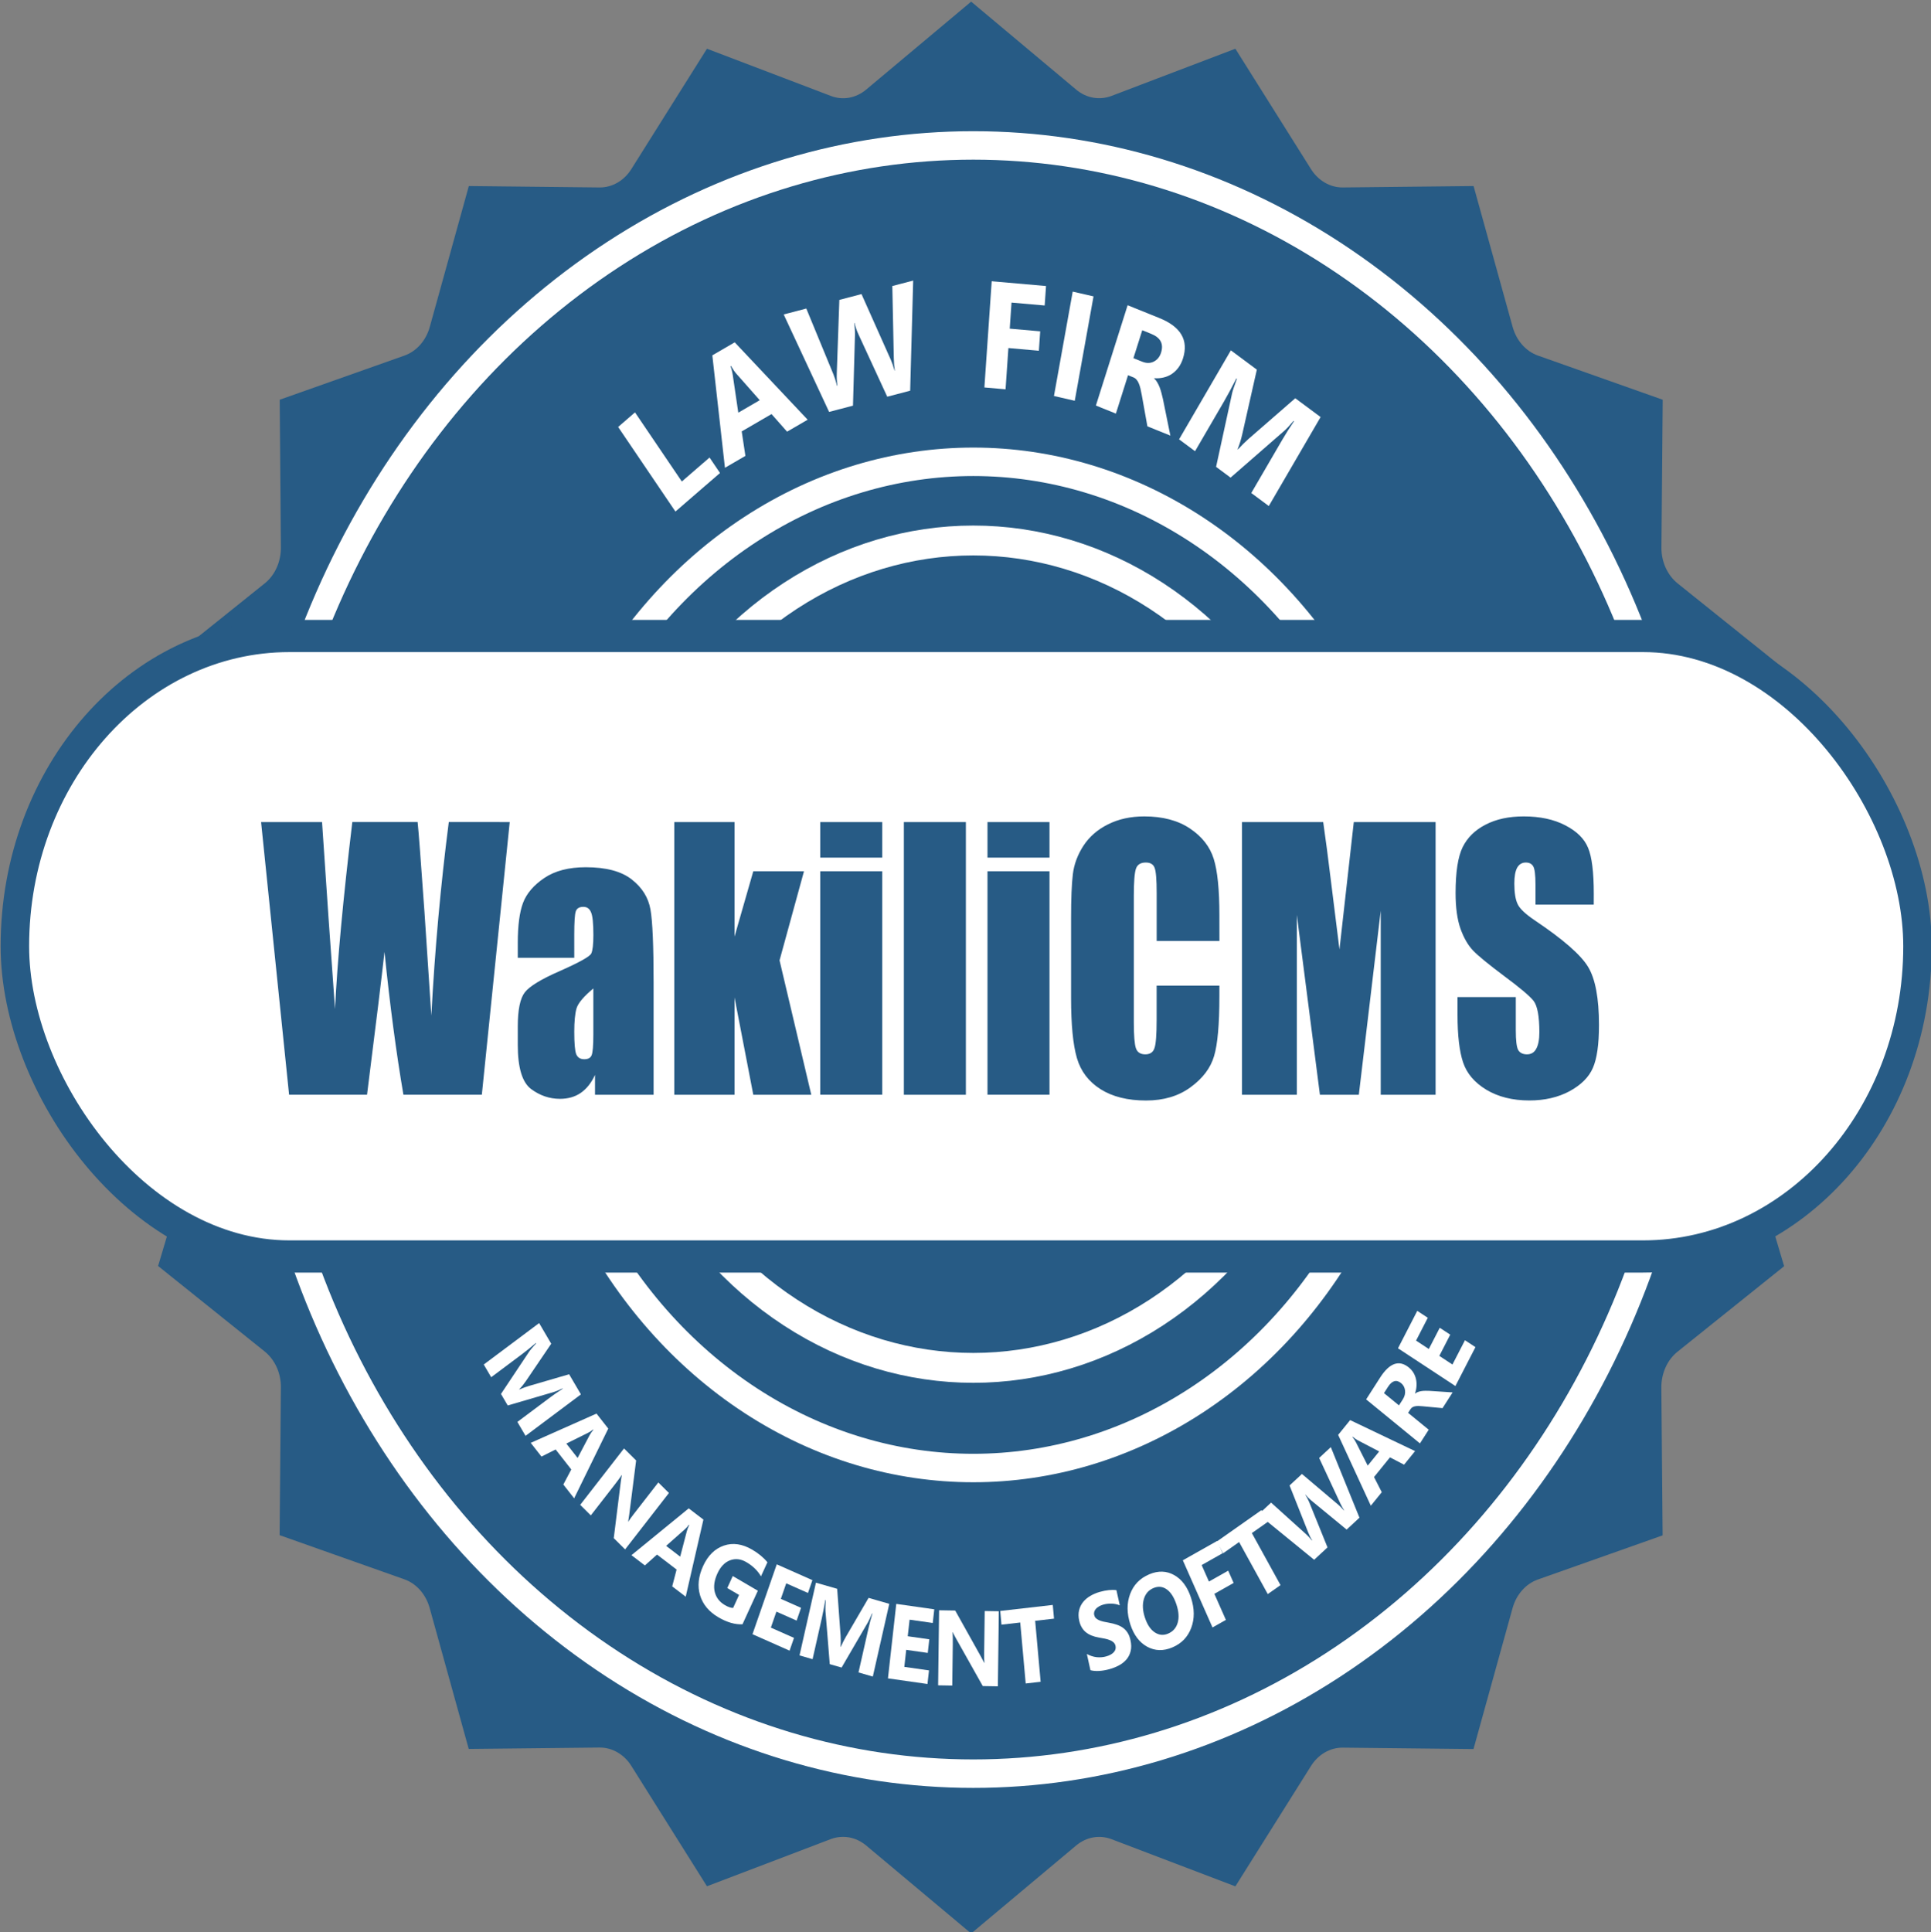 <?xml version="1.0" encoding="UTF-8" standalone="no"?>
<!-- Created with Inkscape (http://www.inkscape.org/) -->

<svg
   width="45.806mm"
   height="45.824mm"
   viewBox="0 0 45.806 45.824"
   version="1.1"
   id="svg1"
   inkscape:version="1.3.2 (091e20e, 2023-11-25, custom)"
   sodipodi:docname="wakili-logo.svg"
   xmlns:inkscape="http://www.inkscape.org/namespaces/inkscape"
   xmlns:sodipodi="http://sodipodi.sourceforge.net/DTD/sodipodi-0.dtd"
   xmlns="http://www.w3.org/2000/svg"
   xmlns:svg="http://www.w3.org/2000/svg">
  <rect x="0" y="0" width="45.806" height="45.824" fill="#808080" stroke="none"/>
  <sodipodi:namedview
     id="namedview1"
     pagecolor="#ffffff"
     bordercolor="#666666"
     borderopacity="1.0"
     inkscape:showpageshadow="2"
     inkscape:pageopacity="0.0"
     inkscape:pagecheckerboard="0"
     inkscape:deskcolor="#d1d1d1"
     inkscape:document-units="mm"
     inkscape:zoom="0.45344416"
     inkscape:cx="109.16449"
     inkscape:cy="-345.13621"
     inkscape:window-width="1366"
     inkscape:window-height="705"
     inkscape:window-x="-8"
     inkscape:window-y="-8"
     inkscape:window-maximized="1"
     inkscape:current-layer="layer1" />
  <defs
     id="defs1" />
  <g
     inkscape:label="Layer 1"
     inkscape:groupmode="layer"
     id="layer1"
     transform="translate(-75.671,-239.183)">
    <g
       id="g133298-7"
       transform="matrix(2.126,0,0,2.402,-225.226,-264.509)">
      <ellipse
         style="fill:#275b85;fill-opacity:1;stroke:#275b85;stroke-width:0.086;stroke-linecap:round;stroke-dasharray:none;stroke-dashoffset:0;stroke-opacity:1"
         id="path121460-4"
         cx="152.366"
         cy="219.251"
         rx="8.084"
         ry="8.084" />
      <path
         d="m 160.974,217.684 0.466,-1.382 -1.189,-0.844 c -0.115,-0.082 -0.183,-0.215 -0.181,-0.355 l 0.014,-1.459 -1.392,-0.436 c -0.134,-0.042 -0.24,-0.148 -0.282,-0.282 l -0.436,-1.392 -1.459,0.014 h -0.004 c -0.139,0 -0.271,-0.068 -0.351,-0.181 l -0.844,-1.189 -1.382,0.466 c -0.134,0.045 -0.281,0.022 -0.394,-0.062 l -1.172,-0.869 -1.172,0.869 c -0.114,0.084 -0.26,0.108 -0.394,0.062 l -1.382,-0.466 -0.844,1.189 c -0.081,0.114 -0.212,0.181 -0.351,0.181 h -0.004 l -1.458,-0.014 -0.436,1.392 c -0.042,0.134 -0.148,0.24 -0.282,0.282 l -1.392,0.436 0.013,1.459 c 10e-4,0.141 -0.066,0.274 -0.181,0.355 l -1.189,0.844 0.466,1.382 c 0.045,0.134 0.022,0.281 -0.062,0.394 l -0.869,1.172 0.869,1.172 c 0.084,0.113 0.107,0.26 0.062,0.394 l -0.466,1.382 1.189,0.844 c 0.115,0.082 0.183,0.215 0.181,0.355 l -0.014,1.459 1.392,0.436 c 0.134,0.042 0.24,0.148 0.282,0.283 l 0.436,1.392 1.459,-0.014 h 0.004 c 0.139,0 0.271,0.068 0.351,0.181 l 0.844,1.189 1.382,-0.466 c 0.045,-0.015 0.091,-0.022 0.137,-0.022 0.091,0 0.181,0.029 0.257,0.085 l 1.172,0.869 1.172,-0.869 c 0.114,-0.084 0.26,-0.107 0.394,-0.062 l 1.382,0.466 0.844,-1.189 c 0.081,-0.114 0.212,-0.181 0.351,-0.181 h 0.004 l 1.458,0.014 0.436,-1.392 c 0.042,-0.134 0.148,-0.24 0.282,-0.282 l 1.392,-0.436 -0.014,-1.459 c -10e-4,-0.141 0.066,-0.274 0.181,-0.355 l 1.189,-0.844 -0.466,-1.382 c -0.045,-0.134 -0.022,-0.281 0.062,-0.394 l 0.869,-1.172 -0.869,-1.172 c -0.084,-0.113 -0.107,-0.261 -0.062,-0.395 z m -8.608,9.071 c -4.138,0 -7.505,-3.367 -7.505,-7.505 0,-4.138 3.367,-7.505 7.505,-7.505 4.138,0 7.505,3.367 7.505,7.505 0,4.138 -3.367,7.505 -7.505,7.505 z"
         id="path121044-3"
         style="fill:#275b85;fill-opacity:1;stroke-width:0.036" />
      <g
         aria-label="LAW FIRM"
         id="text122020-1-4"
         style="font-weight:bold;font-size:15.009px;line-height:1.25;font-family:'Nirmala UI';-inkscape-font-specification:'Nirmala UI Bold';letter-spacing:0px;word-spacing:0px;fill:#ffffff;fill-opacity:1;stroke:none;stroke-width:0.375;stroke-opacity:1"
         transform="matrix(0.1,0.004,-0.004,0.1,126.995,190.729)">
        <path
           d="m 234.786,226.993 -4.814,4 -6.716,-8.083 1.821,-1.513 5.489,6.606 2.993,-2.487 z"
           id="path124541-2"
           style="fill:#ffffff;fill-opacity:1;stroke:none;stroke-opacity:1" />
        <path
           d="m 244.34,221.35 -2.245,1.271 -1.802,-1.666 -3.253,1.841 0.508,2.399 -2.232,1.264 -1.849,-11.03 2.443,-1.383 z m -5.415,-1.71 -2.722,-2.518 q -0.303,-0.283 -0.619,-0.736 l -0.051,0.029 q 0.196,0.42 0.292,0.887 l 0.76,3.663 z"
           id="path124543-8"
           style="fill:#ffffff;fill-opacity:1;stroke:none;stroke-opacity:1" />
        <path
           d="m 255.546,207.164 0.099,10.87 -2.53,0.693 -3.464,-6.042 q -0.274,-0.472 -0.474,-1.093 l -0.028,0.008 q 0.126,0.71 0.128,1.188 l 0.057,6.975 -2.636,0.722 -5.442,-9.405 2.495,-0.684 3.277,6.359 q 0.21,0.406 0.452,1.122 l 0.042,-0.012 q -0.121,-0.552 -0.12,-1.244 l -0.004,-7.225 2.446,-0.67 3.526,6.351 q 0.195,0.349 0.461,1.044 l 0.028,-0.008 q -0.125,-0.566 -0.161,-1.172 l -0.454,-7.148 z"
           id="path124545-0"
           style="fill:#ffffff;fill-opacity:1;stroke:none;stroke-opacity:1" />
        <path
           d="m 270.295,209.034 -3.706,-0.14 -0.097,2.578 3.405,0.128 -0.072,1.919 -3.405,-0.128 -0.154,4.079 -2.365,-0.089 0.396,-10.502 6.071,0.229 z"
           id="path124547-9"
           style="fill:#ffffff;fill-opacity:1;stroke:none;stroke-opacity:1" />
        <path
           d="m 274.021,218.293 -2.337,-0.378 1.678,-10.375 2.337,0.378 z"
           id="path124549-6"
           style="fill:#ffffff;fill-opacity:1;stroke:none;stroke-opacity:1" />
        <path
           d="m 284.808,221.301 -2.595,-0.812 -0.752,-3.069 q -0.083,-0.348 -0.172,-0.63 -0.089,-0.281 -0.206,-0.495 -0.108,-0.218 -0.264,-0.359 -0.146,-0.146 -0.356,-0.211 l -0.609,-0.19 -1.201,3.84 -2.259,-0.707 3.138,-10.03 3.581,1.12 q 3.651,1.142 2.798,3.87 -0.164,0.525 -0.465,0.922 -0.299,0.39 -0.704,0.655 -0.405,0.265 -0.906,0.392 -0.494,0.13 -1.05,0.117 l -0.009,0.028 q 0.202,0.14 0.361,0.366 0.162,0.22 0.292,0.491 0.13,0.271 0.228,0.571 0.107,0.295 0.182,0.571 z m -3.547,-10.263 -0.873,2.791 0.979,0.306 q 0.727,0.228 1.299,-0.054 0.581,-0.287 0.778,-0.916 0.411,-1.315 -1.162,-1.807 z"
           id="path124551-8"
           style="fill:#ffffff;fill-opacity:1;stroke:none;stroke-opacity:1" />
        <path
           d="m 296.052,227.805 -2.003,-1.206 3.243,-5.387 q 0.525,-0.873 1.236,-1.882 l -0.05,-0.03 q -0.656,0.734 -1.001,1.023 l -5.795,4.852 -1.658,-0.998 1.5,-7.352 q 0.059,-0.298 0.473,-1.426 l -0.057,-0.034 q -0.72,1.38 -1.324,2.385 l -2.997,4.979 -1.827,-1.1 5.419,-9.004 2.97,1.788 -1.373,6.445 q -0.166,0.773 -0.455,1.48 l 0.038,0.023 q 0.619,-0.645 1.14,-1.084 l 5.045,-4.217 2.895,1.742 z"
           id="path124553-7"
           style="fill:#ffffff;fill-opacity:1;stroke:none;stroke-opacity:1" />
      </g>
      <g
         aria-label="MANAGEMENT SOFTWARE"
         id="text124558-1"
         style="font-weight:bold;font-size:10.583px;line-height:1.25;font-family:'Nirmala UI';-inkscape-font-specification:'Nirmala UI Bold';letter-spacing:0px;word-spacing:0px;fill:#ffffff;fill-opacity:1;stroke:none;stroke-width:0.265;stroke-opacity:1"
         transform="matrix(0.1,0.002,-0.002,0.1,126.553,191.671)">
        <path
           d="m 214.783,317.746 -0.937,-1.356 3.647,-2.521 q 0.591,-0.408 1.34,-0.851 l -0.024,-0.034 q -0.635,0.282 -0.94,0.367 l -5.132,1.437 -0.776,-1.122 3.097,-4.29 q 0.125,-0.174 0.718,-0.779 l -0.026,-0.038 q -0.863,0.678 -1.543,1.148 l -3.371,2.33 -0.855,-1.237 6.095,-4.214 1.39,2.011 -2.752,3.743 q -0.331,0.449 -0.722,0.819 l 0.018,0.025 q 0.585,-0.235 1.047,-0.366 l 4.466,-1.247 1.355,1.96 z"
           id="path124563-0"
           style="fill:#ffffff;fill-opacity:1;stroke:none;stroke-opacity:1" />
        <path
           d="m 220.327,323.806 -1.232,-1.338 0.856,-1.504 -1.785,-1.939 -1.566,0.733 -1.225,-1.331 7.279,-3.035 1.341,1.456 z m 0.307,-3.992 1.293,-2.273 q 0.146,-0.254 0.406,-0.543 l -0.028,-0.03 q -0.257,0.202 -0.563,0.343 l -2.394,1.108 z"
           id="path124565-3"
           style="fill:#ffffff;fill-opacity:1;stroke:none;stroke-opacity:1" />
        <path
           d="m 226.112,328.734 -1.288,-1.086 0.666,-5.528 q 0.058,-0.485 0.112,-0.71 l -0.016,-0.013 q -0.222,0.327 -0.741,0.943 l -2.625,3.113 -1.205,-1.016 4.776,-5.666 1.375,1.159 -0.66,5.344 q -0.042,0.363 -0.105,0.702 l 0.016,0.013 q 0.135,-0.224 0.625,-0.805 l 2.641,-3.133 1.205,1.016 z"
           id="path124567-0"
           style="fill:#ffffff;fill-opacity:1;stroke:none;stroke-opacity:1" />
        <path
           d="m 232.965,333.268 -1.526,-0.99 0.455,-1.67 -2.211,-1.435 -1.335,1.099 -1.517,-0.984 6.296,-4.748 1.66,1.077 z m -0.694,-3.943 0.688,-2.523 q 0.078,-0.282 0.259,-0.627 l -0.035,-0.022 q -0.199,0.259 -0.46,0.472 l -2.043,1.668 z"
           id="path124569-4"
           style="fill:#ffffff;fill-opacity:1;stroke:none;stroke-opacity:1" />
        <path
           d="m 239.353,335.862 q -1.25,0.081 -2.696,-0.632 -1.604,-0.79 -2.094,-2.133 -0.484,-1.345 0.284,-2.902 0.772,-1.567 2.269,-2.056 1.497,-0.489 3.175,0.338 1.057,0.521 1.719,1.21 l -0.692,1.404 q -0.55,-0.824 -1.663,-1.373 -0.932,-0.459 -1.82,-0.142 -0.881,0.315 -1.379,1.325 -0.505,1.024 -0.258,1.843 0.252,0.821 1.147,1.262 0.538,0.265 0.928,0.267 l 0.64,-1.298 -1.33,-0.656 0.589,-1.196 2.827,1.394 z"
           id="path124571-8"
           style="fill:#ffffff;fill-opacity:1;stroke:none;stroke-opacity:1" />
        <path
           d="m 244.655,338.361 -4.169,-1.541 2.569,-6.951 4.009,1.482 -0.471,1.275 -2.443,-0.903 -0.571,1.546 2.273,0.84 -0.469,1.27 -2.273,-0.84 -0.588,1.59 2.603,0.962 z"
           id="path124573-5"
           style="fill:#ffffff;fill-opacity:1;stroke:none;stroke-opacity:1" />
        <path
           d="m 253.992,340.732 -1.605,-0.375 1.01,-4.317 q 0.164,-0.699 0.422,-1.531 l -0.04,-0.009 q -0.281,0.635 -0.45,0.903 l -2.838,4.51 -1.328,-0.311 -0.585,-5.258 q -0.025,-0.213 0.009,-1.059 l -0.045,-0.011 q -0.184,1.082 -0.372,1.887 l -0.933,3.99 -1.464,-0.343 1.688,-7.216 2.38,0.557 0.474,4.622 q 0.056,0.554 0.015,1.092 l 0.03,0.007 q 0.276,-0.567 0.53,-0.974 l 2.472,-3.922 2.32,0.543 z"
           id="path124575-7"
           style="fill:#ffffff;fill-opacity:1;stroke:none;stroke-opacity:1" />
        <path
           d="m 260.102,341.344 -4.419,-0.468 0.78,-7.369 4.25,0.45 -0.143,1.352 -2.59,-0.274 -0.174,1.639 2.41,0.255 -0.143,1.346 -2.41,-0.255 -0.178,1.686 2.76,0.292 z"
           id="path124577-4"
           style="fill:#ffffff;fill-opacity:1;stroke:none;stroke-opacity:1" />
        <path
           d="m 267.959,341.416 -1.685,0.009 -3.079,-4.64 q -0.271,-0.407 -0.375,-0.613 l -0.021,1.1e-4 q 0.043,0.393 0.048,1.199 l 0.022,4.072 -1.576,0.008 -0.04,-7.41 1.798,-0.01 2.964,4.496 q 0.203,0.304 0.375,0.603 l 0.021,-1.1e-4 q -0.043,-0.258 -0.047,-1.018 l -0.022,-4.098 1.576,-0.008 z"
           id="path124579-4"
           style="fill:#ffffff;fill-opacity:1;stroke:none;stroke-opacity:1" />
        <path
           d="m 274.086,334.611 -2.098,0.255 0.731,6.007 -1.662,0.202 -0.731,-6.007 -2.088,0.254 -0.164,-1.349 5.848,-0.712 z"
           id="path124581-2"
           style="fill:#ffffff;fill-opacity:1;stroke:none;stroke-opacity:1" />
        <path
           d="m 278.252,339.622 -0.433,-1.596 q 0.533,0.246 1.091,0.293 0.557,0.042 1.076,-0.099 0.304,-0.083 0.514,-0.198 0.215,-0.117 0.339,-0.252 0.128,-0.142 0.167,-0.292 0.038,-0.155 -0.004,-0.31 -0.057,-0.209 -0.221,-0.342 -0.164,-0.132 -0.412,-0.215 -0.242,-0.084 -0.562,-0.137 -0.319,-0.053 -0.685,-0.098 -0.933,-0.122 -1.483,-0.514 -0.546,-0.393 -0.739,-1.106 -0.151,-0.559 -0.035,-1.018 0.115,-0.465 0.429,-0.828 0.319,-0.365 0.795,-0.622 0.475,-0.263 1.044,-0.417 0.559,-0.151 1.006,-0.198 0.452,-0.053 0.853,-0.012 l 0.404,1.491 q -0.213,-0.076 -0.454,-0.113 -0.235,-0.038 -0.476,-0.037 -0.242,-0.004 -0.475,0.027 -0.228,0.03 -0.427,0.084 -0.274,0.074 -0.484,0.19 -0.211,0.111 -0.34,0.247 -0.129,0.137 -0.177,0.294 -0.05,0.153 -0.005,0.317 0.049,0.18 0.183,0.299 0.133,0.114 0.342,0.196 0.208,0.077 0.492,0.134 0.282,0.052 0.631,0.097 0.478,0.063 0.872,0.176 0.398,0.106 0.712,0.294 0.313,0.188 0.532,0.482 0.218,0.289 0.335,0.723 0.162,0.599 0.044,1.07 -0.115,0.465 -0.435,0.825 -0.321,0.355 -0.81,0.605 -0.484,0.249 -1.058,0.404 -0.589,0.16 -1.149,0.204 -0.556,0.043 -0.999,-0.051 z"
           id="path124583-6"
           style="fill:#ffffff;fill-opacity:1;stroke:none;stroke-opacity:1" />
        <path
           d="m 287.337,337.189 q -1.481,0.584 -2.792,-0.009 -1.314,-0.598 -1.925,-2.146 -0.645,-1.634 -0.096,-3.017 0.549,-1.383 2.111,-2 1.476,-0.582 2.765,0.025 1.295,0.606 1.919,2.187 0.641,1.625 0.087,2.993 -0.549,1.367 -2.068,1.966 z m -2.218,-5.819 q -0.817,0.322 -1.055,1.127 -0.24,0.8 0.159,1.81 0.404,1.024 1.12,1.43 0.716,0.406 1.495,0.099 0.803,-0.317 1.046,-1.08 0.242,-0.768 -0.164,-1.796 -0.423,-1.072 -1.115,-1.488 -0.692,-0.416 -1.485,-0.103 z"
           id="path124585-3"
           style="fill:#ffffff;fill-opacity:1;stroke:none;stroke-opacity:1" />
        <path
           d="m 292.764,327.778 -2.316,1.215 0.845,1.611 2.128,-1.116 0.629,1.199 -2.128,1.116 1.337,2.549 -1.478,0.775 -3.443,-6.562 3.794,-1.99 z"
           id="path124587-5"
           style="fill:#ffffff;fill-opacity:1;stroke:none;stroke-opacity:1" />
        <path
           d="m 297.756,324.572 -1.772,1.152 3.299,5.073 -1.404,0.913 -3.299,-5.073 -1.763,1.147 -0.741,-1.139 4.938,-3.212 z"
           id="path124589-5"
           style="fill:#ffffff;fill-opacity:1;stroke:none;stroke-opacity:1" />
        <path
           d="m 304.621,317.063 3.334,6.902 -1.405,1.204 -4.027,-2.81 q -0.317,-0.219 -0.632,-0.554 l -0.016,0.013 q 0.294,0.415 0.439,0.719 l 2.136,4.431 -1.464,1.254 -6.301,-4.36 1.385,-1.187 4.004,3.069 q 0.256,0.196 0.626,0.58 l 0.024,-0.02 q -0.243,-0.316 -0.451,-0.757 l -2.177,-4.606 1.358,-1.163 4.16,2.989 q 0.229,0.164 0.608,0.527 l 0.016,-0.013 q -0.25,-0.323 -0.456,-0.699 l -2.441,-4.421 z"
           id="path124591-4"
           style="fill:#ffffff;fill-opacity:1;stroke:none;stroke-opacity:1" />
        <path
           d="m 314.027,317.268 -1.201,1.366 -1.586,-0.693 -1.74,1.979 0.893,1.48 -1.194,1.358 -3.784,-6.919 1.307,-1.486 z m -4.002,0.114 -2.396,-1.047 q -0.268,-0.118 -0.583,-0.347 l -0.027,0.031 q 0.227,0.234 0.4,0.524 l 1.354,2.264 z"
           id="path124593-4"
           style="fill:#ffffff;fill-opacity:1;stroke:none;stroke-opacity:1" />
        <path
           d="m 318.098,311.391 -1.093,1.575 -2.224,-0.141 q -0.252,-0.018 -0.46,-0.017 -0.208,4.1e-4 -0.376,0.035 -0.17,0.027 -0.297,0.102 -0.129,0.068 -0.217,0.195 l -0.256,0.369 2.331,1.618 -0.952,1.371 -6.088,-4.225 1.509,-2.174 q 1.538,-2.216 3.194,-1.067 0.318,0.221 0.522,0.507 0.2,0.283 0.292,0.612 0.093,0.329 0.073,0.692 -0.017,0.359 -0.143,0.731 l 0.017,0.012 q 0.137,-0.106 0.323,-0.166 0.182,-0.062 0.392,-0.093 0.21,-0.03 0.432,-0.034 0.221,-0.01 0.423,-0.002 z m -7.653,0.223 1.694,1.176 0.413,-0.594 q 0.306,-0.442 0.237,-0.886 -0.07,-0.451 -0.452,-0.717 -0.798,-0.554 -1.461,0.401 z"
           id="path124595-7"
           style="fill:#ffffff;fill-opacity:1;stroke:none;stroke-opacity:1" />
        <path
           d="m 320.555,306.871 -2.158,3.885 -6.478,-3.599 2.075,-3.736 1.188,0.66 -1.265,2.277 1.441,0.801 1.177,-2.119 1.184,0.657 -1.177,2.119 1.482,0.823 1.348,-2.426 z"
           id="path124597-6"
           style="fill:#ffffff;fill-opacity:1;stroke:none;stroke-opacity:1" />
      </g>
      <circle
         style="fill:none;fill-opacity:1;stroke:#ffffff;stroke-width:0.295;stroke-linecap:round;stroke-dasharray:none;stroke-dashoffset:0;stroke-opacity:1"
         id="path124986-9"
         cx="152.392"
         cy="219.119"
         r="4.085" />
      <circle
         style="fill:none;fill-opacity:1;stroke:#ffffff;stroke-width:0.281;stroke-linecap:round;stroke-dasharray:none;stroke-dashoffset:0;stroke-opacity:1"
         id="path124606-4"
         cx="152.392"
         cy="219.225"
         r="4.968" />
      <circle
         style="fill:none;fill-opacity:1;stroke:#ffffff;stroke-width:0.281;stroke-linecap:round;stroke-dasharray:none;stroke-dashoffset:0;stroke-opacity:1"
         id="path124988-6"
         cx="152.392"
         cy="219.172"
         r="8.039" />
      <rect
         style="fill:#ffffff;fill-opacity:1;stroke:#275b85;stroke-width:0.318;stroke-linecap:round;stroke-dasharray:none;stroke-dashoffset:0;stroke-opacity:1"
         id="rect124604-1"
         width="21.229"
         height="6.127"
         x="141.698"
         y="215.977"
         ry="3.063" />
    </g>
    <path
       d="m 93.265,243.35 -0.703,6.084 h -1.977 q -0.271,-1.402 -0.477,-3.187 -0.094,0.763 -0.44,3.187 h -1.965 l -0.706,-6.084 h 1.537 l 0.162,2.123 0.165,2.048 q 0.086,-1.589 0.436,-4.171 h 1.646 q 0.034,0.267 0.173,2.007 l 0.173,2.311 q 0.132,-2.206 0.44,-4.318 z m 1.627,3.029 h -1.424 v -0.334 q 0,-0.579 0.132,-0.891 0.135,-0.316 0.537,-0.556 0.402,-0.24 1.045,-0.24 0.77,0 1.161,0.274 0.391,0.271 0.47,0.669 0.079,0.395 0.079,1.631 v 2.503 h -1.477 v -0.443 q -0.139,0.267 -0.361,0.402 -0.218,0.132 -0.522,0.132 -0.398,0 -0.733,-0.222 -0.331,-0.225 -0.331,-0.981 v -0.41 q 0,-0.56 0.177,-0.763 0.177,-0.203 0.876,-0.473 0.748,-0.293 0.8,-0.395 0.053,-0.101 0.053,-0.413 0,-0.391 -0.06,-0.507 -0.056,-0.12 -0.192,-0.12 -0.154,0 -0.192,0.101 -0.038,0.098 -0.038,0.515 z m 0.481,0.684 q -0.364,0.267 -0.425,0.447 -0.056,0.18 -0.056,0.519 0,0.387 0.049,0.5 0.053,0.113 0.203,0.113 0.143,0 0.184,-0.086 0.045,-0.09 0.045,-0.466 z m 5.31,-2.615 -0.616,1.988 0.8,2.999 h -1.462 l -0.473,-2.172 v 2.172 h -1.518 v -6.084 h 1.518 v 2.555 l 0.473,-1.458 z m 1.973,-1.097 v 0.793 h -1.563 v -0.793 z m 0,1.097 v 4.986 h -1.563 v -4.986 z m 2.108,-1.097 v 6.084 h -1.563 v -6.084 z m 2.108,0 v 0.793 h -1.563 v -0.793 z m 0,1.097 v 4.986 h -1.563 v -4.986 z m 4.284,1.556 h -1.582 v -1.06 q 0,-0.462 -0.053,-0.575 -0.049,-0.116 -0.222,-0.116 -0.195,0 -0.248,0.139 -0.053,0.139 -0.053,0.601 v 2.826 q 0,0.443 0.053,0.579 0.053,0.135 0.237,0.135 0.177,0 0.229,-0.135 0.056,-0.135 0.056,-0.635 v -0.763 h 1.582 v 0.237 q 0,0.943 -0.135,1.338 -0.132,0.395 -0.59,0.691 -0.455,0.297 -1.124,0.297 -0.695,0 -1.146,-0.252 -0.451,-0.252 -0.597,-0.695 -0.147,-0.447 -0.147,-1.341 v -1.777 q 0,-0.658 0.045,-0.985 0.045,-0.331 0.267,-0.635 0.225,-0.304 0.62,-0.477 0.398,-0.177 0.913,-0.177 0.699,0 1.154,0.271 0.455,0.271 0.597,0.676 0.143,0.402 0.143,1.255 z m 5.449,-2.653 v 6.084 h -1.383 v -4.107 l -0.552,4.107 h -0.981 l -0.582,-4.013 v 4.013 h -1.383 v -6.084 h 2.048 q 0.09,0.549 0.192,1.293 l 0.218,1.548 0.361,-2.841 z m 3.987,1.841 h -1.469 v -0.451 q 0,-0.316 -0.056,-0.402 -0.056,-0.086 -0.188,-0.086 -0.143,0 -0.218,0.116 -0.071,0.116 -0.071,0.353 0,0.304 0.083,0.458 0.079,0.154 0.447,0.372 1.056,0.628 1.33,1.03 0.274,0.402 0.274,1.296 0,0.65 -0.154,0.958 -0.15,0.308 -0.586,0.519 -0.436,0.207 -1.015,0.207 -0.635,0 -1.086,-0.24 -0.447,-0.24 -0.586,-0.613 -0.139,-0.372 -0.139,-1.056 v -0.398 h 1.469 v 0.74 q 0,0.342 0.06,0.44 0.064,0.098 0.222,0.098 0.158,0 0.233,-0.124 0.079,-0.124 0.079,-0.368 0,-0.537 -0.147,-0.703 -0.15,-0.165 -0.74,-0.552 -0.59,-0.391 -0.782,-0.567 -0.192,-0.177 -0.319,-0.488 -0.124,-0.312 -0.124,-0.797 0,-0.699 0.177,-1.022 0.18,-0.323 0.579,-0.504 0.398,-0.184 0.962,-0.184 0.616,0 1.048,0.199 0.436,0.199 0.575,0.504 0.143,0.301 0.143,1.026 z"
       id="text124602-9"
       style="font-weight:bold;font-size:7.696px;line-height:1.25;font-family:Impact;-inkscape-font-specification:'Impact Bold';letter-spacing:0px;word-spacing:0px;fill:#275b85;stroke-width:0.192"
       transform="scale(0.941,1.063)"
       aria-label="WakiliCMS" />
  </g>
</svg>
